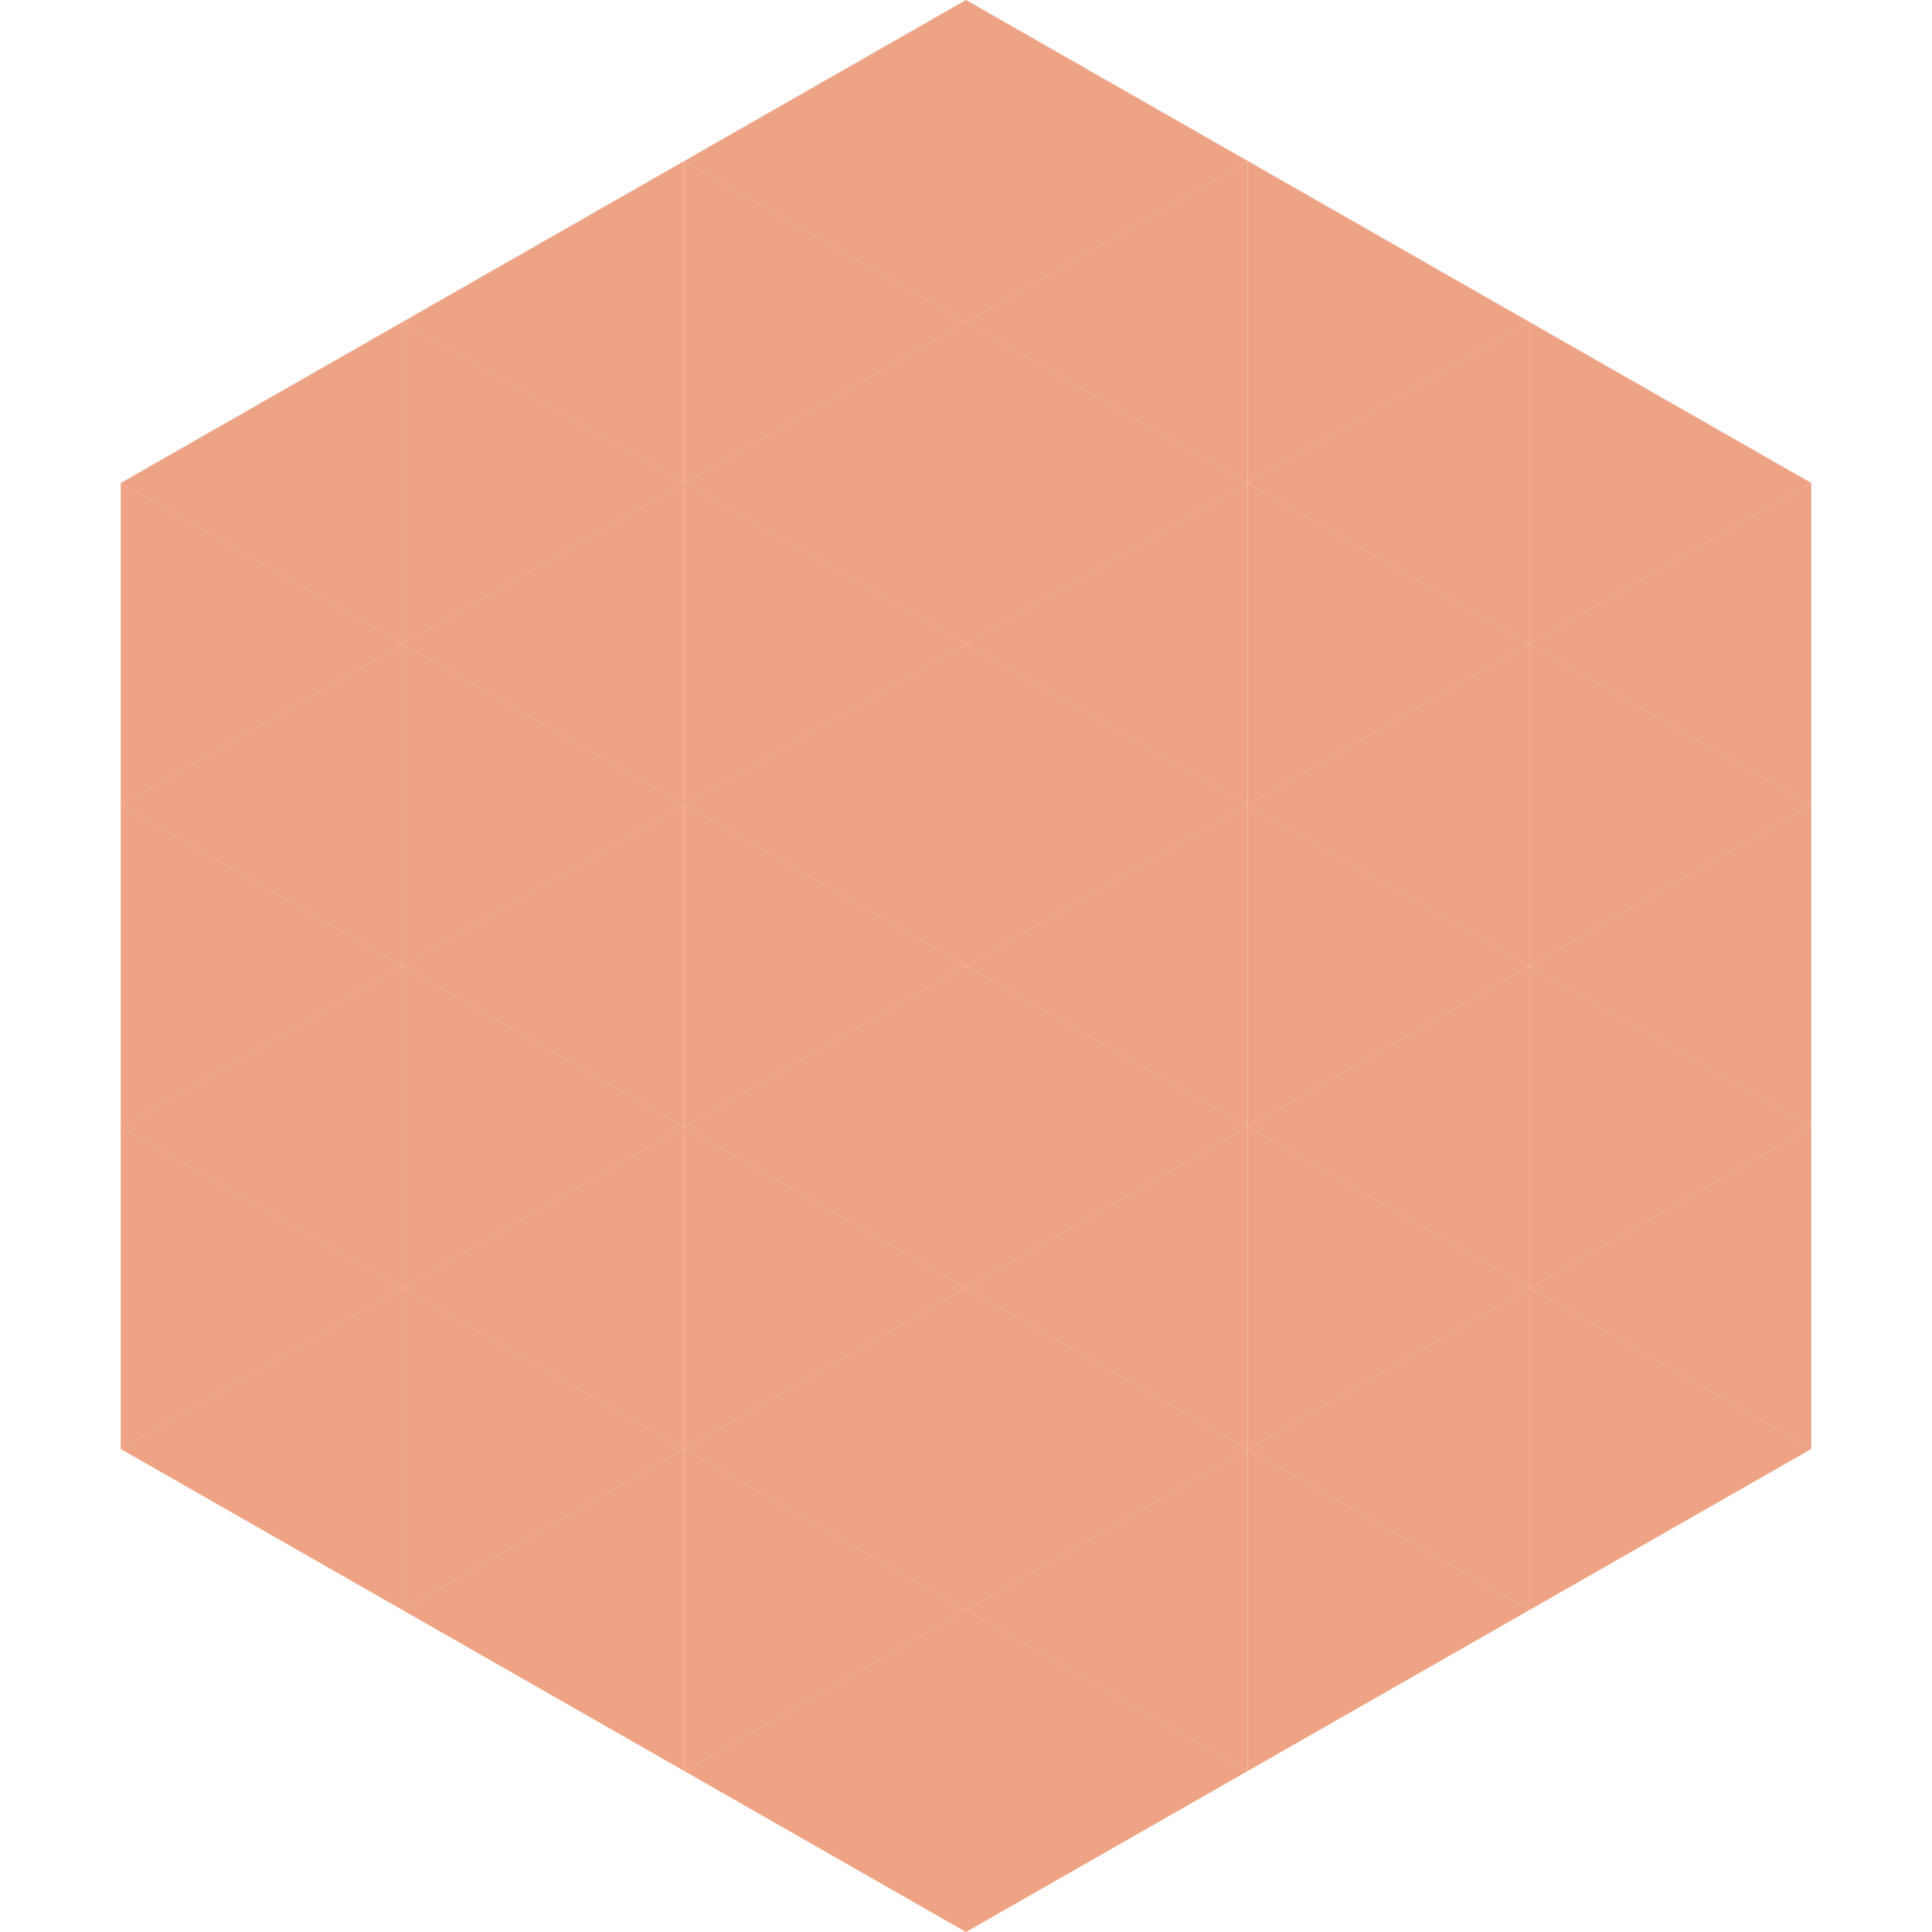 <?xml version="1.0"?>
<!-- Generated by SVGo -->
<svg width="240" height="240"
     xmlns="http://www.w3.org/2000/svg"
     xmlns:xlink="http://www.w3.org/1999/xlink">
<polygon points="50,40 15,60 50,80" style="fill:rgb(238,163,132)" />
<polygon points="190,40 225,60 190,80" style="fill:rgb(238,163,132)" />
<polygon points="15,60 50,80 15,100" style="fill:rgb(238,163,132)" />
<polygon points="225,60 190,80 225,100" style="fill:rgb(238,163,132)" />
<polygon points="50,80 15,100 50,120" style="fill:rgb(238,163,132)" />
<polygon points="190,80 225,100 190,120" style="fill:rgb(238,163,132)" />
<polygon points="15,100 50,120 15,140" style="fill:rgb(238,163,132)" />
<polygon points="225,100 190,120 225,140" style="fill:rgb(238,163,132)" />
<polygon points="50,120 15,140 50,160" style="fill:rgb(238,163,132)" />
<polygon points="190,120 225,140 190,160" style="fill:rgb(238,163,132)" />
<polygon points="15,140 50,160 15,180" style="fill:rgb(238,163,132)" />
<polygon points="225,140 190,160 225,180" style="fill:rgb(238,163,132)" />
<polygon points="50,160 15,180 50,200" style="fill:rgb(238,163,132)" />
<polygon points="190,160 225,180 190,200" style="fill:rgb(238,163,132)" />
<polygon points="15,180 50,200 15,220" style="fill:rgb(255,255,255); fill-opacity:0" />
<polygon points="225,180 190,200 225,220" style="fill:rgb(255,255,255); fill-opacity:0" />
<polygon points="50,0 85,20 50,40" style="fill:rgb(255,255,255); fill-opacity:0" />
<polygon points="190,0 155,20 190,40" style="fill:rgb(255,255,255); fill-opacity:0" />
<polygon points="85,20 50,40 85,60" style="fill:rgb(238,163,132)" />
<polygon points="155,20 190,40 155,60" style="fill:rgb(238,163,132)" />
<polygon points="50,40 85,60 50,80" style="fill:rgb(238,163,132)" />
<polygon points="190,40 155,60 190,80" style="fill:rgb(238,163,132)" />
<polygon points="85,60 50,80 85,100" style="fill:rgb(238,163,132)" />
<polygon points="155,60 190,80 155,100" style="fill:rgb(238,163,132)" />
<polygon points="50,80 85,100 50,120" style="fill:rgb(238,163,132)" />
<polygon points="190,80 155,100 190,120" style="fill:rgb(238,163,132)" />
<polygon points="85,100 50,120 85,140" style="fill:rgb(238,163,132)" />
<polygon points="155,100 190,120 155,140" style="fill:rgb(238,163,132)" />
<polygon points="50,120 85,140 50,160" style="fill:rgb(238,163,132)" />
<polygon points="190,120 155,140 190,160" style="fill:rgb(238,163,132)" />
<polygon points="85,140 50,160 85,180" style="fill:rgb(238,163,132)" />
<polygon points="155,140 190,160 155,180" style="fill:rgb(238,163,132)" />
<polygon points="50,160 85,180 50,200" style="fill:rgb(238,163,132)" />
<polygon points="190,160 155,180 190,200" style="fill:rgb(238,163,132)" />
<polygon points="85,180 50,200 85,220" style="fill:rgb(238,163,132)" />
<polygon points="155,180 190,200 155,220" style="fill:rgb(238,163,132)" />
<polygon points="120,0 85,20 120,40" style="fill:rgb(238,163,132)" />
<polygon points="120,0 155,20 120,40" style="fill:rgb(238,163,132)" />
<polygon points="85,20 120,40 85,60" style="fill:rgb(238,163,132)" />
<polygon points="155,20 120,40 155,60" style="fill:rgb(238,163,132)" />
<polygon points="120,40 85,60 120,80" style="fill:rgb(238,163,132)" />
<polygon points="120,40 155,60 120,80" style="fill:rgb(238,163,132)" />
<polygon points="85,60 120,80 85,100" style="fill:rgb(238,163,132)" />
<polygon points="155,60 120,80 155,100" style="fill:rgb(238,163,132)" />
<polygon points="120,80 85,100 120,120" style="fill:rgb(238,163,132)" />
<polygon points="120,80 155,100 120,120" style="fill:rgb(238,163,132)" />
<polygon points="85,100 120,120 85,140" style="fill:rgb(238,163,132)" />
<polygon points="155,100 120,120 155,140" style="fill:rgb(238,163,132)" />
<polygon points="120,120 85,140 120,160" style="fill:rgb(238,163,132)" />
<polygon points="120,120 155,140 120,160" style="fill:rgb(238,163,132)" />
<polygon points="85,140 120,160 85,180" style="fill:rgb(238,163,132)" />
<polygon points="155,140 120,160 155,180" style="fill:rgb(238,163,132)" />
<polygon points="120,160 85,180 120,200" style="fill:rgb(238,163,132)" />
<polygon points="120,160 155,180 120,200" style="fill:rgb(238,163,132)" />
<polygon points="85,180 120,200 85,220" style="fill:rgb(238,163,132)" />
<polygon points="155,180 120,200 155,220" style="fill:rgb(238,163,132)" />
<polygon points="120,200 85,220 120,240" style="fill:rgb(238,163,132)" />
<polygon points="120,200 155,220 120,240" style="fill:rgb(238,163,132)" />
<polygon points="85,220 120,240 85,260" style="fill:rgb(255,255,255); fill-opacity:0" />
<polygon points="155,220 120,240 155,260" style="fill:rgb(255,255,255); fill-opacity:0" />
</svg>

